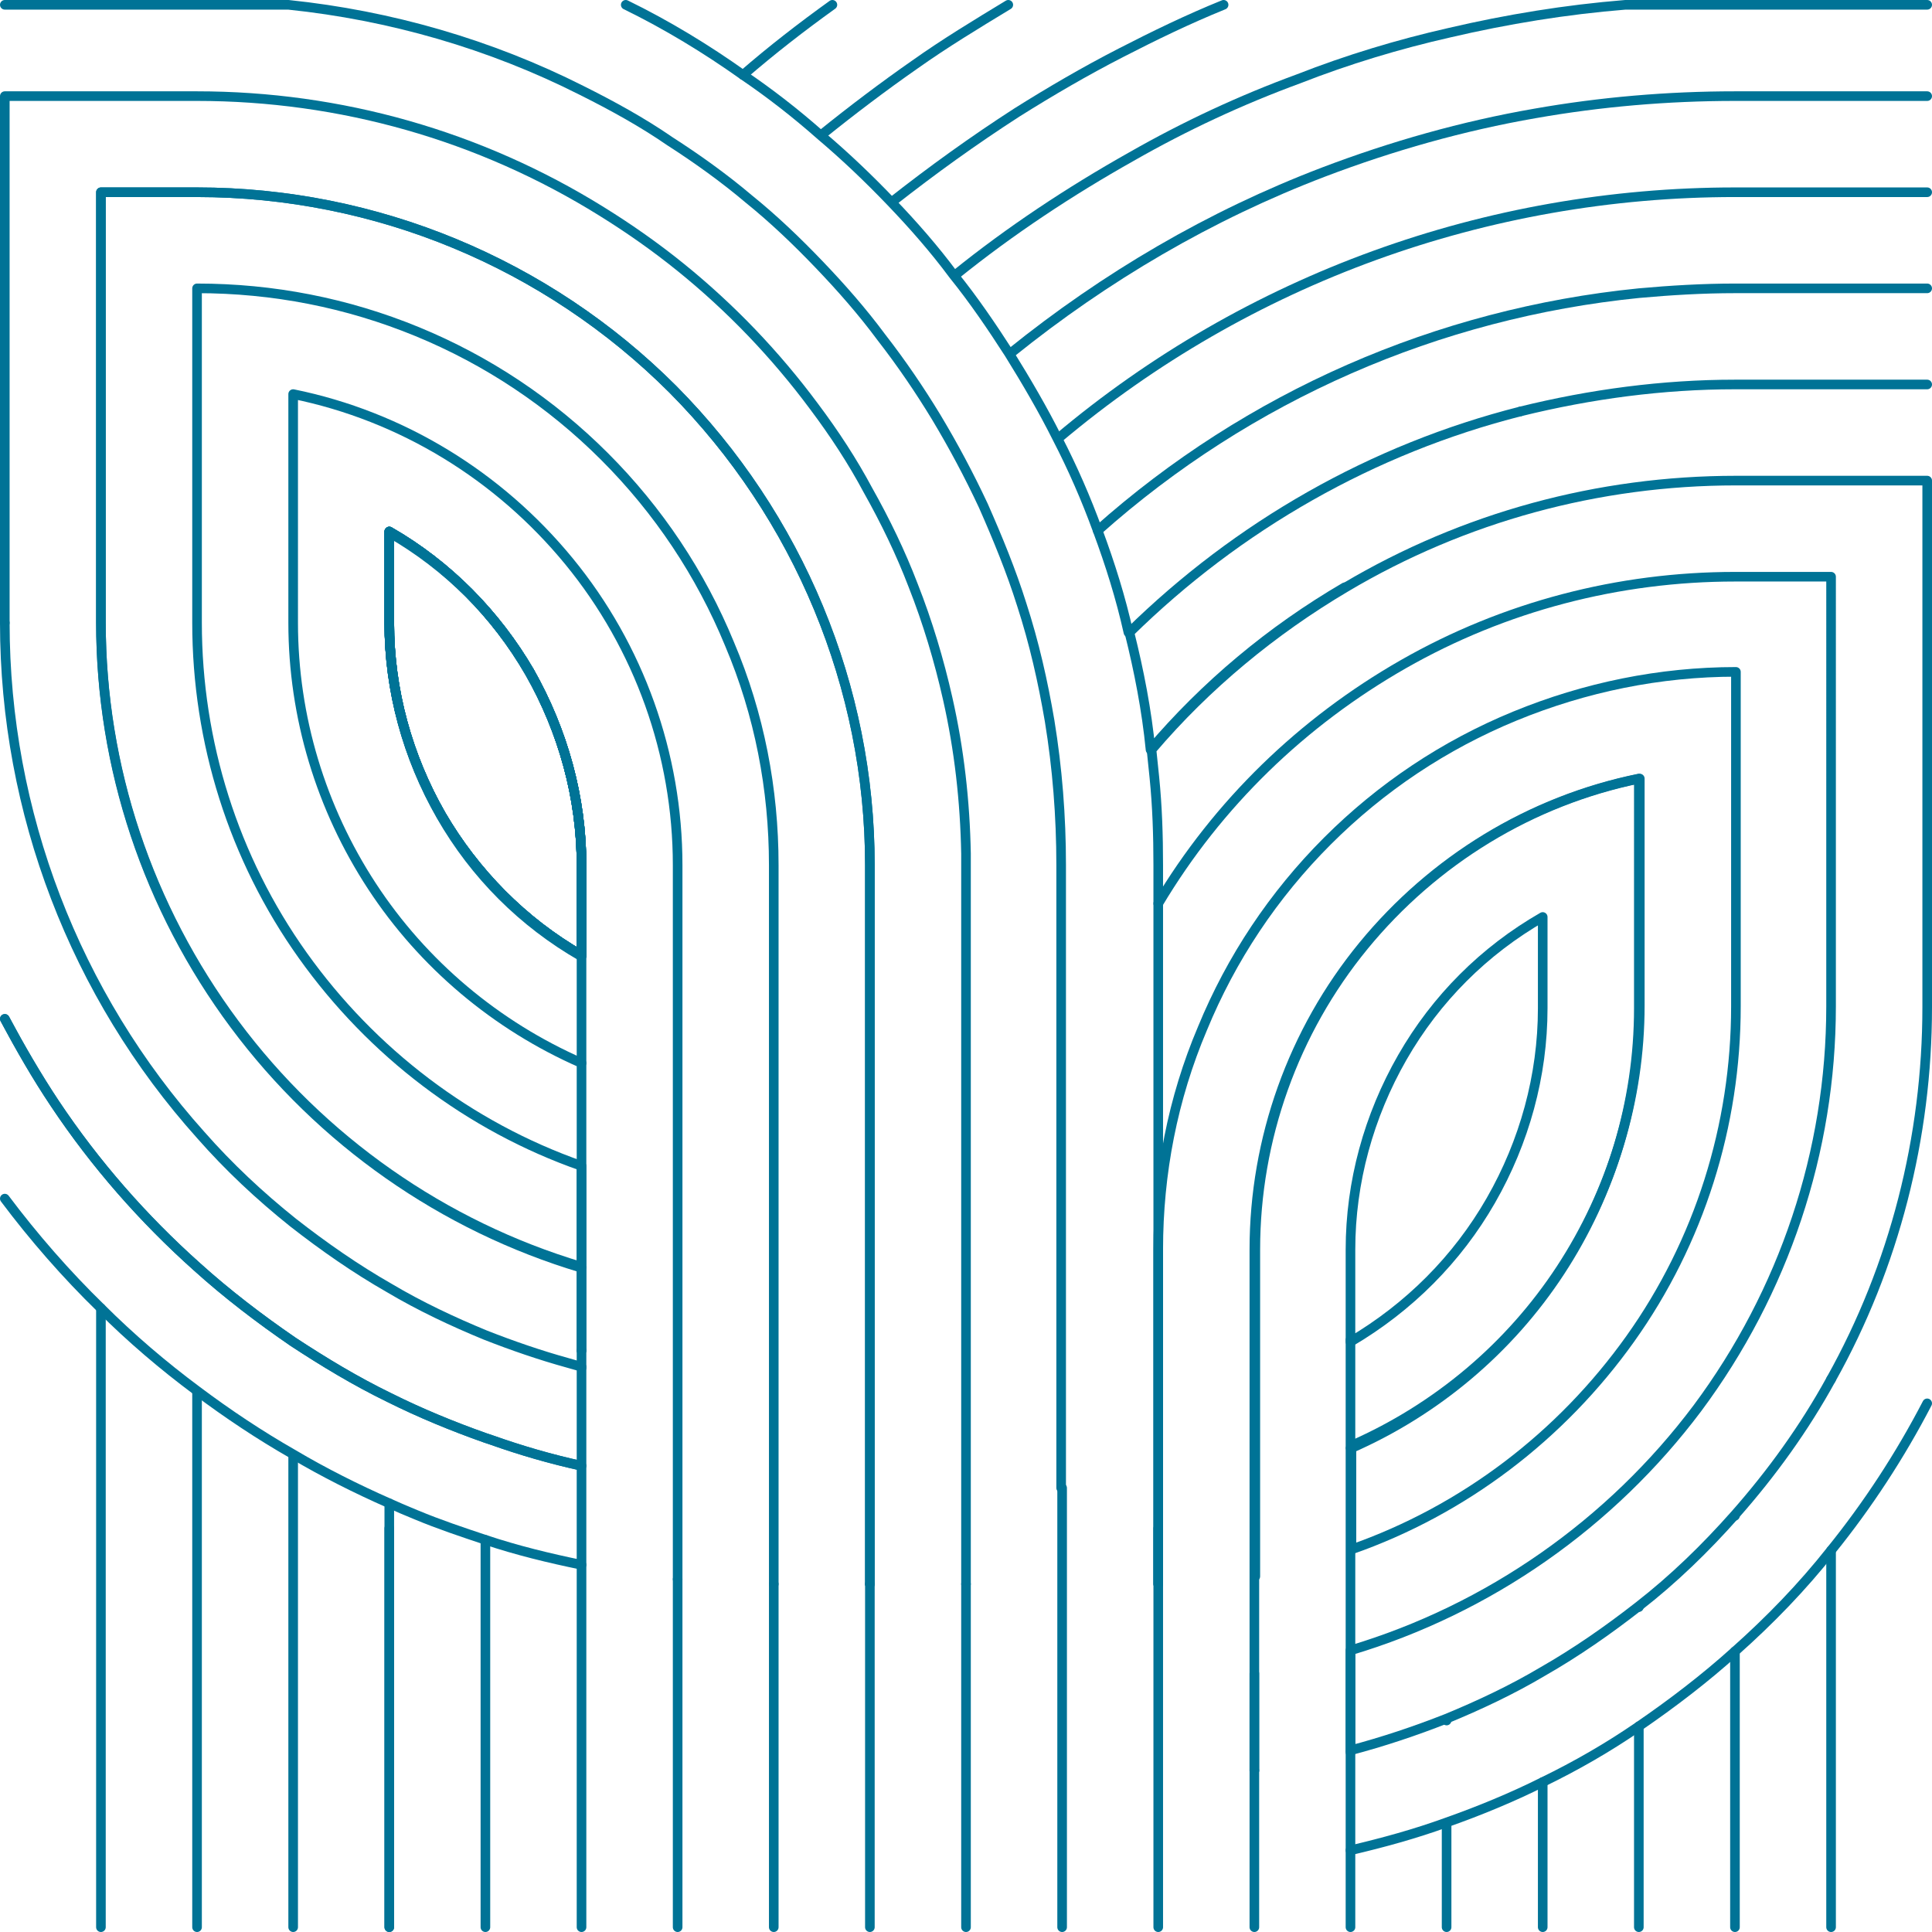 <?xml version="1.0" encoding="UTF-8"?>
<!-- Generator: Adobe Illustrator 27.5.0, SVG Export Plug-In . SVG Version: 6.00 Build 0)  -->
<svg xmlns="http://www.w3.org/2000/svg" xmlns:xlink="http://www.w3.org/1999/xlink" version="1.1" id="Layer_1" x="0px" y="0px" viewBox="0 0 201 201" style="enable-background:new 0 0 201 201;" xml:space="preserve">
<style type="text/css">
	.st0{clip-path:url(#SVGID_00000111913894524496927110000004129788271942977691_);}
	.st1{fill:none;stroke:#007396;stroke-linecap:round;stroke-linejoin:round;}
</style>
<g>
	<defs>
		<rect id="SVGID_1_" width="201" height="201"></rect>
	</defs>
	<clipPath id="SVGID_00000058583865603390389820000004215600328483066799_">
		<use xlink:href="#SVGID_1_" style="overflow:visible;"></use>
	</clipPath>
	<g style="clip-path:url(#SVGID_00000058583865603390389820000004215600328483066799_);">
		<path class="st1" d="M86.6,0.5c-3.2,2.3-6.3,4.7-9.3,7.3"></path>
		<path class="st1" d="M20.5,144.8v35.7v20"></path>
		<path class="st1" d="M104.9,0.5c-3.3,2-6.6,4-9.7,6.2c-3.3,2.3-6.6,4.8-9.7,7.3"></path>
		<path class="st1" d="M30.5,151.4v19.1v30"></path>
		<path class="st1" d="M127.3,0.5c-3.7,1.5-7.2,3.2-10.7,5c-3.7,1.9-7.3,4-10.8,6.2c-4.5,2.9-8.8,6-13,9.3"></path>
		<path class="st1" d="M40.5,156.4v4.1v40"></path>
		<path class="st1" d="M200.5,0.5h-31.4C162.9,1,156.8,2,150.8,3.4c-5.3,1.2-10.6,2.8-15.7,4.8c-6,2.2-11.8,4.9-17.4,8.1    c-6.4,3.6-12.6,7.7-18.3,12.3"></path>
		<path class="st1" d="M50.5,160.2v40.3"></path>
		<path class="st1" d="M200.5,10h-20c-7,0-14,0.6-20.8,1.8c-7.5,1.3-14.9,3.4-22,6.1c-11.8,4.5-22.7,10.9-32.5,18.8"></path>
		<path class="st1" d="M200.5,20h-20c-25.8,0-50.7,9-70.4,25.6"></path>
		<path class="st1" d="M200.5,30h-20c-3.3,0-6.7,0.2-10,0.5c-20.9,2.1-40.6,10.7-56.3,24.7"></path>
		<path class="st1" d="M158.2,42.8C165.5,41,173,40,180.5,40h20"></path>
		<path class="st1" d="M200.5,50v54.8c0,13.5-3.4,26.9-10,38.7c-2.8,5.1-6.2,9.8-10,14.1l0,0c-3.1,3.5-6.4,6.7-10,9.5l0,0    c-3.2,2.5-6.5,4.8-10,6.8c-3.2,1.9-6.6,3.5-10,4.9l0,0c-3.3,1.3-6.6,2.4-10,3.3v-10.4c14.4-4.3,27.1-13.2,36.1-25.2    c9-12.1,13.9-26.7,13.9-41.8V60h-10c-12.1,0-24,3.1-34.5,9.1c-10.5,6-19.3,14.5-25.5,24.9v-4c0-3.1-0.1-6.1-0.4-9.1    c-0.1-1-0.2-2-0.3-2.9c5.7-6.7,12.6-12.4,20.2-16.9c12.3-7.3,26.3-11.1,40.6-11.1H200.5z"></path>
		<path class="st1" d="M100.5,200.5v-35.7"></path>
		<path class="st1" d="M110.5,200.5v-45.7"></path>
		<path class="st1" d="M120.5,164.8V130c0-7.9,1.5-15.7,4.6-23c3-7.3,7.4-13.9,13-19.5c5.6-5.6,12.2-10,19.5-13    c7.3-3,15.1-4.6,23-4.6v34.8c0,12.4-3.8,24.5-11,34.6s-17.3,17.8-29,21.9v-10.8c8.9-3.9,16.5-10.3,21.8-18.4    c5.3-8.1,8.2-17.6,8.2-27.4V81c-11.3,2.3-21.4,8.5-28.7,17.4c-7.3,8.9-11.3,20.1-11.3,31.6v34"></path>
		<path class="st1" d="M130.5,184.2v-10.1"></path>
		<path class="st1" d="M140.5,182.3v-31.6c8.9-3.9,16.5-10.3,21.8-18.4c5.3-8.1,8.2-17.6,8.2-27.4V81c-11.3,2.3-21.4,8.5-28.7,17.4    s-11.3,20.1-11.3,31.6v54.2"></path>
		<path class="st1" d="M140.5,130c0-7,1.9-13.9,5.4-20c3.5-6.1,8.5-11.1,14.6-14.6v9.5c0,7-1.9,13.9-5.4,20    c-3.5,6.1-8.5,11.1-14.6,14.7V130z"></path>
		<path class="st1" d="M90.5,200.5v-35.7"></path>
		<path class="st1" d="M80.5,200.5v-35.7"></path>
		<path class="st1" d="M70.5,200.5v-36.2"></path>
		<path class="st1" d="M60.5,110.6V99.4"></path>
		<path class="st1" d="M60.5,200.5v-37.7"></path>
		<path class="st1" d="M40.5,200.5V159"></path>
		<path class="st1" d="M10.5,200.5v-64.4"></path>
		<path class="st1" d="M120.5,200.5v-15.7v-10v-10V159"></path>
		<path class="st1" d="M130.5,200.5v-16.3"></path>
		<path class="st1" d="M140.5,150.6v-11.2"></path>
		<path class="st1" d="M140.5,182.3v10.3v7.9"></path>
		<path class="st1" d="M150.5,179L150.5,179"></path>
		<path class="st1" d="M150.5,200.5v-10.8"></path>
		<path class="st1" d="M160.5,200.5v-15.1"></path>
		<path class="st1" d="M170.5,167.2L170.5,167.2"></path>
		<path class="st1" d="M170.5,200.5v-20.9"></path>
		<path class="st1" d="M180.5,157.7L180.5,157.7"></path>
		<path class="st1" d="M180.5,200.5v-28.7"></path>
		<path class="st1" d="M190.5,143.5L190.5,143.5"></path>
		<path class="st1" d="M190.5,200.5v-39.2"></path>
		<path class="st1" d="M0.5,106c1.6,3,3.3,5.9,5.2,8.8c4.2,6.3,9.2,12,14.8,17c3.1,2.8,6.5,5.4,10,7.8c3.2,2.1,6.5,4.1,10,5.8    c3.2,1.6,6.6,3,10,4.2l0.6,0.2c3.1,1.1,6.2,2,9.4,2.7v10.3c-3.4-0.7-6.7-1.5-10-2.6c-2.4-0.8-4.8-1.6-7.2-2.6    c-1-0.4-1.9-0.8-2.8-1.2c-3.4-1.5-6.8-3.2-10-5.1c-3.5-2-6.8-4.2-10-6.6c-3.5-2.6-6.9-5.5-10-8.6c-3.6-3.5-7-7.4-10-11.4"></path>
		<path class="st1" d="M120.5,164.8V159v-29V94"></path>
		<path class="st1" d="M158.2,42.8c-15.4,3.9-29.4,11.9-40.7,23c1,4,1.8,8.1,2.2,12.2c5.7-6.7,12.5-12.4,20.2-16.9"></path>
		<path class="st1" d="M65.1,0.5c4.3,2.1,8.4,4.6,12.2,7.3c2.8,1.9,5.5,4,8.1,6.3c2.6,2.2,5,4.5,7.3,6.9c2.3,2.4,4.5,4.9,6.5,7.6    c2.1,2.6,4,5.4,5.8,8.2c1.8,2.9,3.5,5.8,5,8.8c1.6,3.1,3,6.3,4.2,9.6c1.3,3.5,2.4,7,3.2,10.6"></path>
		<path class="st1" d="M0.5,0.5H30c10.6,1.1,21,4.1,30.5,8.9c3.2,1.6,6.3,3.3,9.2,5.3c2.8,1.8,5.6,3.8,8.2,6c2.6,2.1,5,4.4,7.3,6.8    c2.3,2.4,4.5,4.9,6.5,7.6c2.1,2.7,4,5.5,5.7,8.3c1.8,3,3.4,6,4.9,9.2l0,0c1.5,3.4,2.9,6.8,4,10.3c1.3,4,2.2,8,2.9,12.1    c0.8,4.9,1.2,9.9,1.2,15v64.8"></path>
		<path class="st1" d="M60.5,90v9.4c-6.1-3.5-11.1-8.6-14.6-14.6c-3.5-6.1-5.4-13-5.4-20v-9.5c6.1,3.5,11.1,8.6,14.6,14.6    C58.6,76.1,60.5,83,60.5,90L60.5,90z"></path>
		<path class="st1" d="M0.5,64.8V10h20c14.9,0,29.4,4.1,42.1,12c2.9,1.8,5.6,3.7,8.2,5.8c2.6,2.1,5.1,4.4,7.4,6.8    c2.3,2.4,4.5,5,6.5,7.7c2.1,2.8,4,5.7,5.6,8.7c1.8,3.2,3.4,6.5,4.7,9.9c1.5,3.8,2.7,7.8,3.6,11.8c1.2,5.3,1.8,10.7,1.9,16.1    c0,0.4,0,0.8,0,1.2v74.8"></path>
		<path class="st1" d="M60.5,140.5v-8.6c-14.4-4.3-27.1-13.2-36.1-25.3c-9-12.1-13.9-26.7-13.9-41.8V20h10    c18.6,0,36.4,7.4,49.5,20.5C83.1,53.7,90.5,71.5,90.5,90v74.8"></path>
		<path class="st1" d="M60.5,142.3v-1.8"></path>
		<path class="st1" d="M60.5,90v9.4c-6.1-3.5-11.1-8.6-14.6-14.6c-3.5-6.1-5.4-13-5.4-20v-9.5c6.1,3.5,11.1,8.6,14.6,14.6    C58.6,76.1,60.5,83,60.5,90L60.5,90z"></path>
		<path class="st1" d="M80.5,164.8V90c0-7.9-1.5-15.7-4.6-23c-3-7.3-7.4-13.9-13-19.5c-5.6-5.6-12.2-10-19.5-13S28.4,30,20.5,30    v34.8c0,12.4,3.8,24.5,11,34.6c7.2,10.1,17.3,17.8,29,21.9v10.5c-14.4-4.3-27.1-13.2-36.1-25.3c-9-12.1-13.9-26.7-13.9-41.8V20h10    c18.6,0,36.4,7.4,49.5,20.5C83.1,53.7,90.5,71.5,90.5,90v74.8"></path>
		<path class="st1" d="M60.5,90v9.4c-6.1-3.5-11.1-8.6-14.6-14.6c-3.5-6.1-5.4-13-5.4-20v-9.5c6.1,3.5,11.1,8.6,14.6,14.6    C58.6,76.1,60.5,83,60.5,90L60.5,90z"></path>
		<path class="st1" d="M60.5,140.5v-29.9c-8.9-3.9-16.5-10.3-21.8-18.4c-5.3-8.1-8.2-17.6-8.2-27.4V41c11.3,2.3,21.4,8.5,28.7,17.4    c7.3,8.9,11.3,20.1,11.3,31.6v74.3 M40.5,55.4v9.5c0,7,1.9,13.9,5.4,20c3.5,6.1,8.5,11.1,14.6,14.6V90c0-7-1.9-13.9-5.4-20    C51.6,63.9,46.6,58.9,40.5,55.4L40.5,55.4z"></path>
		<path class="st1" d="M0.5,64.8c0,19.7,7.3,38.7,20.4,53.3c2.9,3.3,6.1,6.3,9.6,9.1c3.2,2.5,6.5,4.8,10,6.8c3.2,1.9,6.6,3.5,10,4.9    c2.8,1.1,5.7,2.1,8.6,2.9l1.4,0.4v10.3c-3.2-0.7-6.3-1.6-9.4-2.7l-0.6-0.2c-3.4-1.2-6.8-2.6-10-4.2c-3.5-1.7-6.8-3.7-10-5.8    c-3.5-2.4-6.9-5-10-7.8c-5.6-5-10.6-10.7-14.8-17c-1.9-2.8-3.6-5.8-5.2-8.8"></path>
		<path class="st1" d="M60.5,90v9.4c-6.1-3.5-11.1-8.6-14.6-14.6c-3.5-6.1-5.4-13-5.4-20v-9.5c6.1,3.5,11.1,8.6,14.6,14.6    C58.6,76.1,60.5,83,60.5,90L60.5,90z"></path>
		<path class="st1" d="M60.5,90v9.4c-6.1-3.5-11.1-8.6-14.6-14.6c-3.5-6.1-5.4-13-5.4-20v-9.5c6.1,3.5,11.1,8.6,14.6,14.6    C58.6,76.1,60.5,83,60.5,90L60.5,90z"></path>
		<path class="st1" d="M200.5,146c-2.8,5.4-6.2,10.6-10,15.3c-3,3.8-6.4,7.3-10,10.5c-3.1,2.8-6.5,5.4-10,7.8    c-3.2,2.2-6.5,4.1-10,5.8c-3.2,1.6-6.6,3-10,4.2c-3.3,1.2-6.6,2.1-10,2.9"></path>
	</g>
</g>
</svg>
